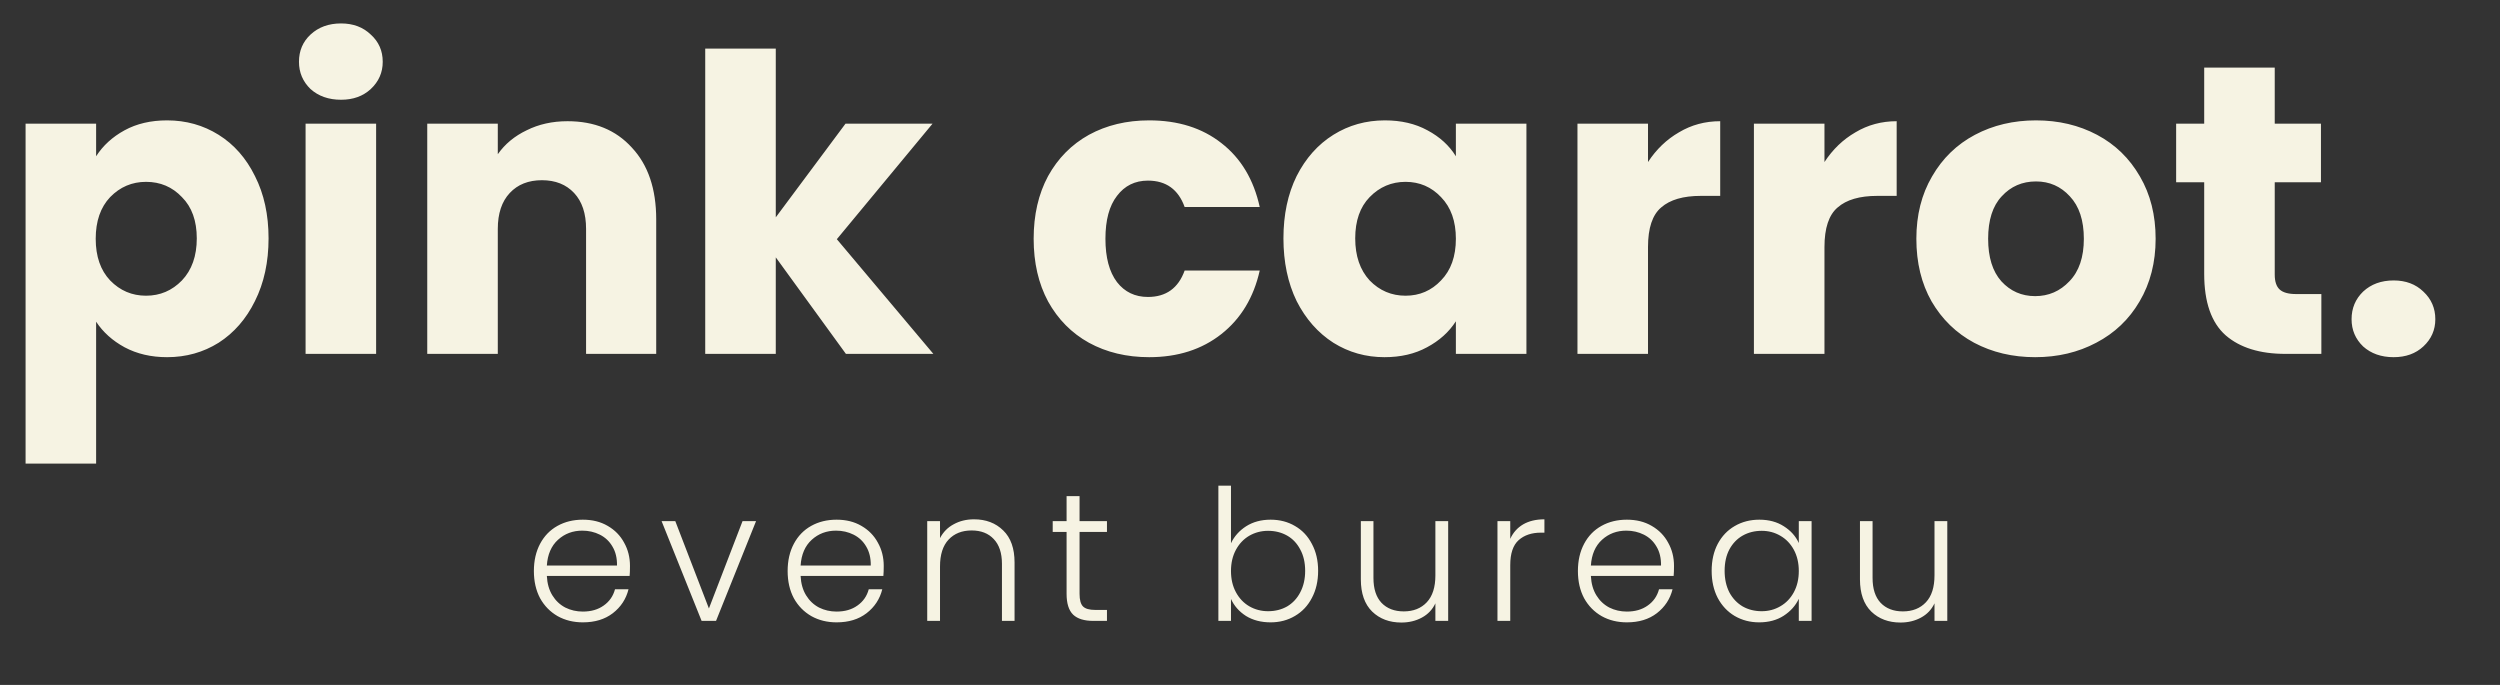 <svg xmlns="http://www.w3.org/2000/svg" width="219" height="60" viewBox="0 0 219 60" fill="none"><rect x="0" y="0" width="219" height="60" fill="#333333" stroke="none"/><path d="M8.42 13.689C9.023 12.75 9.854 11.991 10.914 11.413C11.974 10.834 13.215 10.545 14.636 10.545C16.299 10.545 17.805 10.967 19.154 11.81C20.503 12.653 21.563 13.858 22.334 15.424C23.129 16.99 23.526 18.809 23.526 20.881C23.526 22.953 23.129 24.784 22.334 26.374C21.563 27.94 20.503 29.157 19.154 30.024C17.805 30.867 16.299 31.289 14.636 31.289C13.239 31.289 11.998 31 10.914 30.422C9.854 29.844 9.023 29.097 8.42 28.181V40.613H2.241V10.834H8.42V13.689ZM17.238 20.881C17.238 19.339 16.805 18.134 15.937 17.267C15.094 16.376 14.046 15.93 12.793 15.93C11.565 15.93 10.517 16.376 9.649 17.267C8.806 18.159 8.384 19.375 8.384 20.917C8.384 22.459 8.806 23.676 9.649 24.567C10.517 25.459 11.565 25.904 12.793 25.904C14.022 25.904 15.07 25.459 15.937 24.567C16.805 23.652 17.238 22.423 17.238 20.881ZM29.877 8.738C28.792 8.738 27.901 8.425 27.202 7.799C26.528 7.148 26.19 6.353 26.19 5.414C26.19 4.45 26.528 3.655 27.202 3.028C27.901 2.378 28.792 2.053 29.877 2.053C30.937 2.053 31.804 2.378 32.479 3.028C33.177 3.655 33.527 4.45 33.527 5.414C33.527 6.353 33.177 7.148 32.479 7.799C31.804 8.425 30.937 8.738 29.877 8.738ZM32.948 10.834V31H26.769V10.834H32.948ZM49.714 10.618C52.075 10.618 53.954 11.389 55.352 12.931C56.773 14.448 57.484 16.544 57.484 19.219V31H51.34V20.05C51.34 18.701 50.991 17.653 50.292 16.906C49.594 16.159 48.654 15.786 47.473 15.786C46.293 15.786 45.353 16.159 44.655 16.906C43.956 17.653 43.607 18.701 43.607 20.05V31H37.427V10.834H43.607V13.509C44.233 12.617 45.076 11.919 46.136 11.413C47.196 10.883 48.389 10.618 49.714 10.618ZM74.102 31L67.958 22.544V31H61.778V4.257H67.958V19.038L74.066 10.834H81.691L73.307 20.953L81.763 31H74.102ZM90.548 20.917C90.548 18.821 90.969 16.99 91.813 15.424C92.68 13.858 93.873 12.653 95.39 11.81C96.932 10.967 98.691 10.545 100.667 10.545C103.196 10.545 105.305 11.208 106.991 12.533C108.702 13.858 109.822 15.725 110.352 18.134H103.775C103.221 16.593 102.148 15.822 100.558 15.822C99.426 15.822 98.522 16.267 97.848 17.159C97.173 18.026 96.836 19.279 96.836 20.917C96.836 22.555 97.173 23.82 97.848 24.712C98.522 25.579 99.426 26.013 100.558 26.013C102.148 26.013 103.221 25.242 103.775 23.7H110.352C109.822 26.061 108.702 27.916 106.991 29.265C105.28 30.614 103.172 31.289 100.667 31.289C98.691 31.289 96.932 30.867 95.39 30.024C93.873 29.181 92.68 27.976 91.813 26.41C90.969 24.844 90.548 23.013 90.548 20.917ZM112.429 20.881C112.429 18.809 112.814 16.99 113.585 15.424C114.38 13.858 115.452 12.653 116.802 11.81C118.151 10.967 119.657 10.545 121.319 10.545C122.741 10.545 123.981 10.834 125.041 11.413C126.126 11.991 126.957 12.75 127.535 13.689V10.834H133.715V31H127.535V28.145C126.933 29.085 126.089 29.844 125.005 30.422C123.945 31 122.704 31.289 121.283 31.289C119.645 31.289 118.151 30.867 116.802 30.024C115.452 29.157 114.38 27.94 113.585 26.374C112.814 24.784 112.429 22.953 112.429 20.881ZM127.535 20.917C127.535 19.375 127.101 18.159 126.234 17.267C125.391 16.376 124.355 15.93 123.126 15.93C121.897 15.93 120.849 16.376 119.982 17.267C119.139 18.134 118.717 19.339 118.717 20.881C118.717 22.423 119.139 23.652 119.982 24.567C120.849 25.459 121.897 25.904 123.126 25.904C124.355 25.904 125.391 25.459 126.234 24.567C127.101 23.676 127.535 22.459 127.535 20.917ZM144.365 14.195C145.088 13.087 145.992 12.22 147.076 11.593C148.16 10.943 149.365 10.618 150.69 10.618V17.159H148.991C147.449 17.159 146.293 17.496 145.522 18.171C144.751 18.821 144.365 19.978 144.365 21.64V31H138.186V10.834H144.365V14.195ZM159.823 14.195C160.546 13.087 161.45 12.22 162.534 11.593C163.618 10.943 164.822 10.618 166.148 10.618V17.159H164.449C162.907 17.159 161.751 17.496 160.98 18.171C160.209 18.821 159.823 19.978 159.823 21.64V31H153.643V10.834H159.823V14.195ZM178.281 31.289C176.305 31.289 174.522 30.867 172.932 30.024C171.366 29.181 170.125 27.976 169.21 26.41C168.318 24.844 167.873 23.013 167.873 20.917C167.873 18.845 168.33 17.026 169.246 15.46C170.161 13.87 171.414 12.653 173.004 11.81C174.595 10.967 176.377 10.545 178.353 10.545C180.329 10.545 182.111 10.967 183.702 11.81C185.292 12.653 186.544 13.87 187.46 15.46C188.376 17.026 188.833 18.845 188.833 20.917C188.833 22.989 188.363 24.82 187.424 26.41C186.508 27.976 185.243 29.181 183.629 30.024C182.039 30.867 180.256 31.289 178.281 31.289ZM178.281 25.941C179.461 25.941 180.461 25.507 181.28 24.64C182.123 23.772 182.545 22.531 182.545 20.917C182.545 19.303 182.136 18.062 181.316 17.195C180.521 16.328 179.534 15.894 178.353 15.894C177.148 15.894 176.148 16.328 175.353 17.195C174.558 18.038 174.161 19.279 174.161 20.917C174.161 22.531 174.546 23.772 175.317 24.64C176.112 25.507 177.1 25.941 178.281 25.941ZM203.351 25.76V31H200.207C197.966 31 196.22 30.458 194.967 29.374C193.714 28.265 193.088 26.471 193.088 23.989V15.966H190.63V10.834H193.088V5.92H199.267V10.834H203.315V15.966H199.267V24.061C199.267 24.664 199.412 25.097 199.701 25.362C199.99 25.627 200.472 25.76 201.147 25.76H203.351ZM209.684 31.289C208.6 31.289 207.709 30.976 207.01 30.349C206.336 29.699 205.998 28.904 205.998 27.964C205.998 27.001 206.336 26.194 207.01 25.543C207.709 24.892 208.6 24.567 209.684 24.567C210.744 24.567 211.612 24.892 212.286 25.543C212.985 26.194 213.334 27.001 213.334 27.964C213.334 28.904 212.985 29.699 212.286 30.349C211.612 30.976 210.744 31.289 209.684 31.289Z" fill="#F6F3E3"></path><path d="M55.186 49.573C55.186 49.957 55.176 50.25 55.154 50.453H47.904C47.937 51.114 48.096 51.68 48.385 52.149C48.673 52.619 49.051 52.976 49.521 53.222C49.99 53.456 50.502 53.574 51.057 53.574C51.783 53.574 52.391 53.398 52.882 53.046C53.383 52.694 53.714 52.219 53.874 51.621H55.058C54.845 52.475 54.386 53.174 53.682 53.718C52.988 54.251 52.114 54.518 51.057 54.518C50.236 54.518 49.499 54.337 48.849 53.974C48.198 53.6 47.686 53.078 47.312 52.405C46.95 51.723 46.768 50.928 46.768 50.021C46.768 49.114 46.95 48.319 47.312 47.636C47.675 46.953 48.182 46.431 48.833 46.068C49.483 45.705 50.225 45.524 51.057 45.524C51.889 45.524 52.615 45.705 53.234 46.068C53.863 46.431 54.343 46.921 54.674 47.54C55.016 48.148 55.186 48.826 55.186 49.573ZM54.05 49.541C54.061 48.89 53.927 48.335 53.65 47.876C53.383 47.417 53.015 47.071 52.546 46.836C52.076 46.601 51.564 46.484 51.009 46.484C50.177 46.484 49.468 46.751 48.881 47.284C48.294 47.818 47.968 48.57 47.904 49.541H54.05ZM62.101 53.302L65.046 45.652H66.23L62.725 54.39H61.461L57.956 45.652H59.156L62.101 53.302ZM77.415 49.573C77.415 49.957 77.404 50.25 77.383 50.453H70.133C70.165 51.114 70.325 51.68 70.613 52.149C70.901 52.619 71.28 52.976 71.749 53.222C72.219 53.456 72.731 53.574 73.286 53.574C74.011 53.574 74.62 53.398 75.11 53.046C75.612 52.694 75.942 52.219 76.103 51.621H77.287C77.073 52.475 76.615 53.174 75.91 53.718C75.217 54.251 74.342 54.518 73.286 54.518C72.464 54.518 71.728 54.337 71.077 53.974C70.427 53.6 69.914 53.078 69.541 52.405C69.178 51.723 68.997 50.928 68.997 50.021C68.997 49.114 69.178 48.319 69.541 47.636C69.904 46.953 70.41 46.431 71.061 46.068C71.712 45.705 72.454 45.524 73.286 45.524C74.118 45.524 74.844 45.705 75.462 46.068C76.092 46.431 76.572 46.921 76.903 47.54C77.244 48.148 77.415 48.826 77.415 49.573ZM76.279 49.541C76.289 48.89 76.156 48.335 75.879 47.876C75.612 47.417 75.244 47.071 74.774 46.836C74.305 46.601 73.793 46.484 73.238 46.484C72.406 46.484 71.696 46.751 71.109 47.284C70.522 47.818 70.197 48.57 70.133 49.541H76.279ZM85.322 45.492C86.368 45.492 87.221 45.817 87.883 46.468C88.544 47.108 88.875 48.042 88.875 49.269V54.39H87.771V49.397C87.771 48.447 87.531 47.722 87.05 47.22C86.581 46.719 85.936 46.468 85.114 46.468C84.271 46.468 83.599 46.735 83.097 47.268C82.596 47.802 82.345 48.586 82.345 49.621V54.39H81.225V45.652H82.345V47.14C82.623 46.607 83.023 46.201 83.546 45.924C84.068 45.636 84.66 45.492 85.322 45.492ZM94.569 46.596V52.021C94.569 52.555 94.671 52.923 94.873 53.126C95.076 53.328 95.433 53.43 95.946 53.43H96.97V54.39H95.77C94.98 54.39 94.393 54.209 94.009 53.846C93.625 53.472 93.433 52.864 93.433 52.021V46.596H92.217V45.652H93.433V43.459H94.569V45.652H96.97V46.596H94.569ZM107.834 47.588C108.122 46.98 108.565 46.484 109.163 46.1C109.771 45.716 110.486 45.524 111.307 45.524C112.107 45.524 112.822 45.71 113.452 46.084C114.081 46.447 114.572 46.969 114.924 47.652C115.287 48.324 115.468 49.109 115.468 50.005C115.468 50.901 115.287 51.691 114.924 52.373C114.572 53.056 114.076 53.584 113.436 53.958C112.806 54.331 112.097 54.518 111.307 54.518C110.475 54.518 109.755 54.331 109.147 53.958C108.549 53.574 108.112 53.078 107.834 52.469V54.39H106.73V42.547H107.834V47.588ZM114.332 50.005C114.332 49.279 114.188 48.655 113.9 48.132C113.622 47.599 113.238 47.193 112.748 46.916C112.257 46.639 111.702 46.5 111.083 46.5C110.486 46.5 109.936 46.644 109.435 46.932C108.944 47.22 108.554 47.631 108.266 48.164C107.978 48.698 107.834 49.317 107.834 50.021C107.834 50.725 107.978 51.344 108.266 51.877C108.554 52.411 108.944 52.822 109.435 53.11C109.936 53.398 110.486 53.542 111.083 53.542C111.702 53.542 112.257 53.403 112.748 53.126C113.238 52.837 113.622 52.427 113.9 51.893C114.188 51.349 114.332 50.72 114.332 50.005ZM126.86 45.652V54.39H125.74V52.853C125.484 53.398 125.089 53.814 124.555 54.102C124.022 54.39 123.424 54.534 122.763 54.534C121.717 54.534 120.864 54.214 120.202 53.574C119.541 52.923 119.21 51.984 119.21 50.757V45.652H120.314V50.629C120.314 51.578 120.549 52.304 121.018 52.806C121.499 53.307 122.149 53.558 122.971 53.558C123.814 53.558 124.486 53.291 124.987 52.758C125.489 52.224 125.74 51.44 125.74 50.405V45.652H126.86ZM132.298 47.204C132.544 46.66 132.917 46.239 133.419 45.94C133.931 45.641 134.555 45.492 135.291 45.492V46.66H134.987C134.176 46.66 133.525 46.879 133.034 47.316C132.544 47.754 132.298 48.484 132.298 49.509V54.39H131.178V45.652H132.298V47.204ZM146.643 49.573C146.643 49.957 146.632 50.25 146.611 50.453H139.361C139.393 51.114 139.553 51.68 139.841 52.149C140.129 52.619 140.508 52.976 140.977 53.222C141.447 53.456 141.959 53.574 142.514 53.574C143.239 53.574 143.847 53.398 144.338 53.046C144.84 52.694 145.17 52.219 145.33 51.621H146.515C146.301 52.475 145.842 53.174 145.138 53.718C144.445 54.251 143.57 54.518 142.514 54.518C141.692 54.518 140.956 54.337 140.305 53.974C139.654 53.6 139.142 53.078 138.769 52.405C138.406 51.723 138.225 50.928 138.225 50.021C138.225 49.114 138.406 48.319 138.769 47.636C139.131 46.953 139.638 46.431 140.289 46.068C140.94 45.705 141.681 45.524 142.514 45.524C143.346 45.524 144.071 45.705 144.69 46.068C145.32 46.431 145.8 46.921 146.131 47.54C146.472 48.148 146.643 48.826 146.643 49.573ZM145.506 49.541C145.517 48.89 145.384 48.335 145.106 47.876C144.84 47.417 144.471 47.071 144.002 46.836C143.533 46.601 143.02 46.484 142.466 46.484C141.633 46.484 140.924 46.751 140.337 47.284C139.75 47.818 139.425 48.57 139.361 49.541H145.506ZM149.941 50.005C149.941 49.109 150.117 48.324 150.469 47.652C150.832 46.969 151.328 46.447 151.957 46.084C152.597 45.71 153.317 45.524 154.118 45.524C154.95 45.524 155.665 45.716 156.262 46.1C156.87 46.484 157.308 46.975 157.575 47.572V45.652H158.695V54.39H157.575V52.453C157.297 53.051 156.854 53.547 156.246 53.942C155.649 54.326 154.934 54.518 154.102 54.518C153.312 54.518 152.597 54.331 151.957 53.958C151.328 53.584 150.832 53.056 150.469 52.373C150.117 51.691 149.941 50.901 149.941 50.005ZM157.575 50.021C157.575 49.317 157.43 48.698 157.142 48.164C156.854 47.631 156.46 47.22 155.958 46.932C155.467 46.644 154.923 46.5 154.326 46.5C153.707 46.5 153.152 46.639 152.661 46.916C152.171 47.193 151.781 47.599 151.493 48.132C151.216 48.655 151.077 49.279 151.077 50.005C151.077 50.72 151.216 51.349 151.493 51.893C151.781 52.427 152.171 52.837 152.661 53.126C153.152 53.403 153.707 53.542 154.326 53.542C154.923 53.542 155.467 53.398 155.958 53.11C156.46 52.822 156.854 52.411 157.142 51.877C157.43 51.344 157.575 50.725 157.575 50.021ZM170.583 45.652V54.39H169.462V52.853C169.206 53.398 168.811 53.814 168.278 54.102C167.745 54.39 167.147 54.534 166.486 54.534C165.44 54.534 164.586 54.214 163.925 53.574C163.263 52.923 162.933 51.984 162.933 50.757V45.652H164.037V50.629C164.037 51.578 164.272 52.304 164.741 52.806C165.221 53.307 165.872 53.558 166.694 53.558C167.537 53.558 168.209 53.291 168.71 52.758C169.212 52.224 169.462 51.44 169.462 50.405V45.652H170.583Z" fill="#F6F3E3"></path></svg>